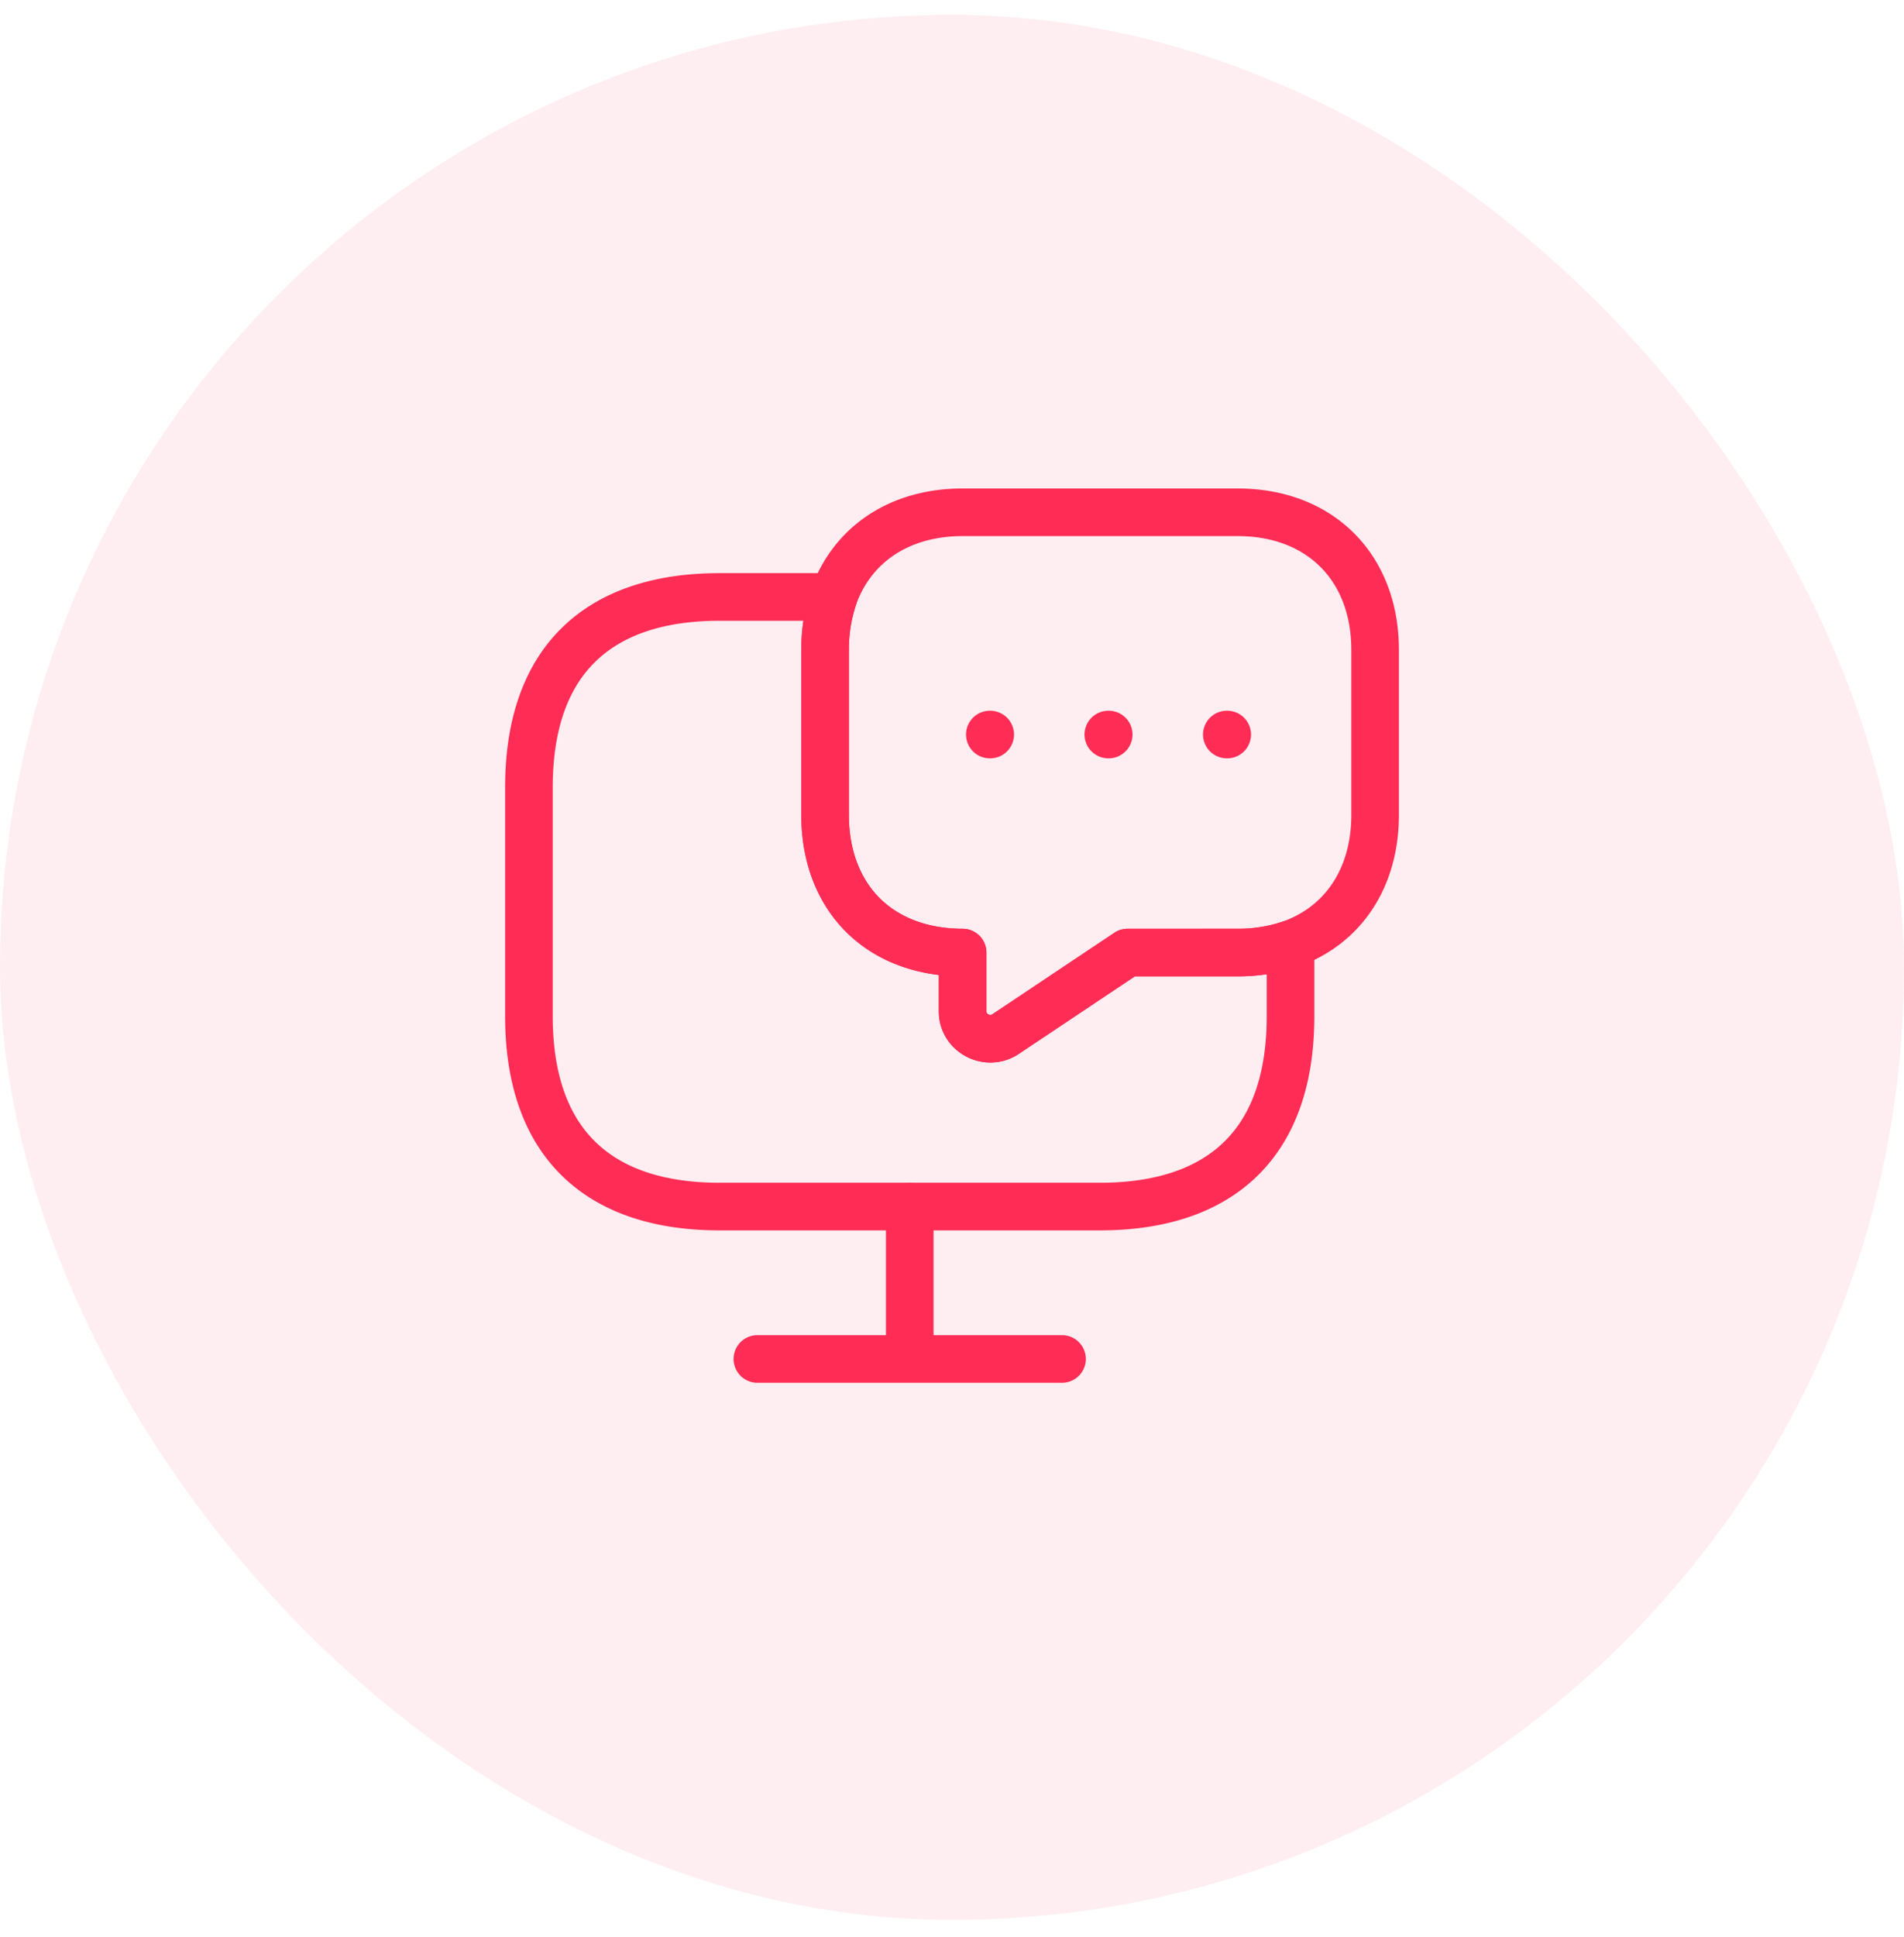 <?xml version="1.0" encoding="UTF-8"?> <svg xmlns="http://www.w3.org/2000/svg" width="60" height="61" fill="none"><rect width="60" height="60" y=".469" fill="#FF2C55" fill-opacity=".08" rx="30"></rect><path stroke="#FF2C55" stroke-linecap="round" stroke-linejoin="round" stroke-miterlimit="10" stroke-width="1.5" d="M40.668 29.735v2.267c0 4.2-2.4 6-6 6h-12c-3.6 0-6-1.8-6-6v-7.2c0-4.2 2.4-6 6-6h3.6a5.137 5.137 0 0 0-.267 1.667v5.2c0 1.293.427 2.387 1.187 3.147.76.76 1.853 1.186 3.147 1.186v1.854c0 .68.773 1.093 1.346.72l3.854-2.574H39c.6 0 1.16-.093 1.667-.267Z"></path><path stroke="#FF2C55" stroke-linecap="round" stroke-linejoin="round" stroke-miterlimit="10" stroke-width="1.5" d="M43.333 20.469v5.2c0 1.986-1.013 3.48-2.666 4.066a5.14 5.14 0 0 1-1.667.267h-3.467l-3.853 2.573c-.573.373-1.347-.04-1.347-.72v-1.853c-1.293 0-2.386-.427-3.146-1.187-.76-.76-1.187-1.853-1.187-3.146v-5.2c0-.6.093-1.16.267-1.667.586-1.653 2.08-2.667 4.066-2.667H39c2.6 0 4.333 1.734 4.333 4.334ZM23.867 42.802h9.6M28.668 38.002v4.8"></path><path stroke="#FF2C55" stroke-linecap="round" stroke-linejoin="round" stroke-width="1.5" d="M38.66 23.135h.013M34.926 23.135h.012M31.192 23.135h.012"></path></svg> 